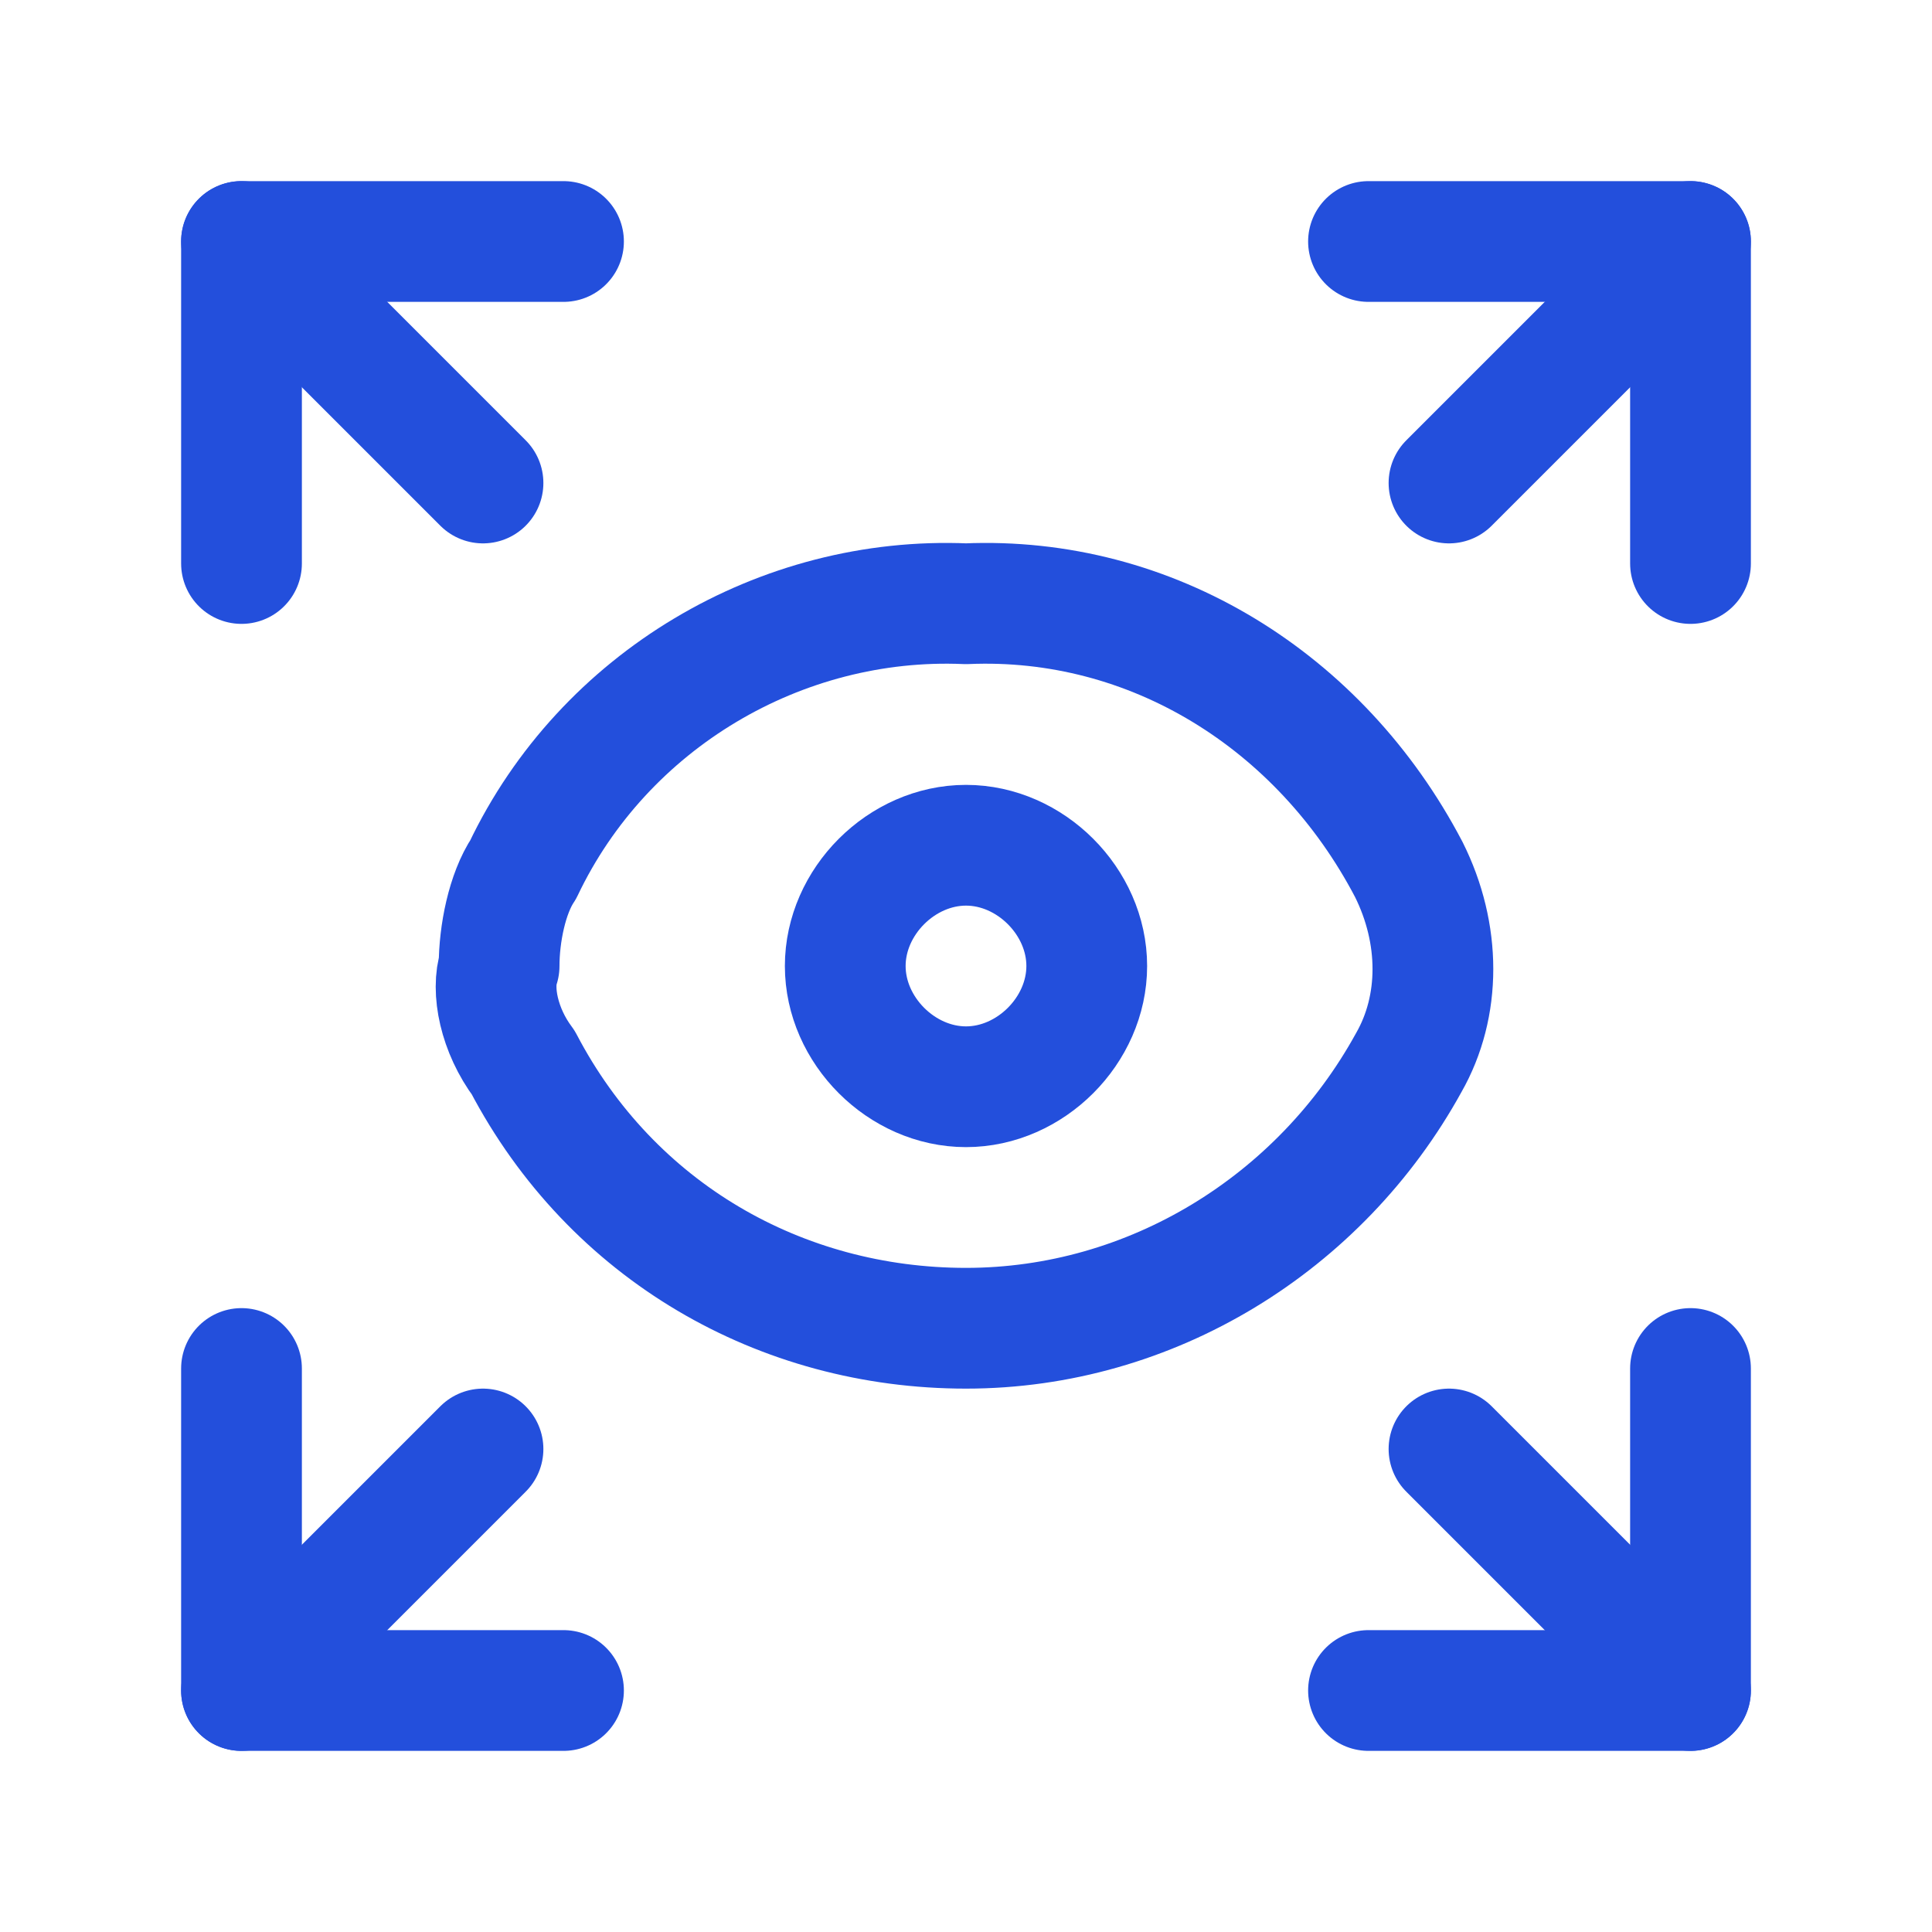 <?xml version="1.0" encoding="utf-8"?>
<!-- Generator: Adobe Illustrator 25.4.1, SVG Export Plug-In . SVG Version: 6.00 Build 0)  -->
<svg version="1.1" id="Layer_1" xmlns="http://www.w3.org/2000/svg" xmlns:xlink="http://www.w3.org/1999/xlink" x="0px" y="0px"
	 viewBox="0 0 24 24" style="enable-background:new 0 0 24 24;" xml:space="preserve">
<style type="text/css">
	.st0{fill:none;stroke:#234FDC;stroke-width:1.5;stroke-linecap:round;stroke-linejoin:round;}
	.st1{fill:none;}
</style>
<g>
	<path class="st0" d="M6.2,12L6.2,12c0-0.4,0.1-0.9,0.3-1.2l0,0h0C7.5,8.7,9.7,7.4,12,7.5h0c2.3-0.1,4.4,1.2,5.5,3.3l0,0l0,0
		c0.4,0.8,0.4,1.7,0,2.4l0,0v0c-1.1,2-3.2,3.3-5.5,3.3v0c-2.3,0-4.4-1.2-5.5-3.3l0,0l0,0C6.2,12.8,6.1,12.3,6.2,12L6.2,12z"/>
	<path class="st0" d="M3,7V3h4"/>
	<path class="st0" d="M17,3h4v4"/>
	<path class="st0" d="M6,6L3,3"/>
	<path class="st0" d="M18,6l3-3"/>
	<path class="st0" d="M21,21l-3-3"/>
	<path class="st0" d="M3,21l3-3"/>
	<path class="st0" d="M21,17v4h-4"/>
	<path class="st0" d="M7,21H3v-4"/>
	<path class="st0" d="M12,10.5c-0.8,0-1.5,0.7-1.5,1.5s0.7,1.5,1.5,1.5s1.5-0.7,1.5-1.5S12.8,10.5,12,10.5z"/>
</g>
<path class="st1" d="M0,0h24v24H0V0z"/>
</svg>
